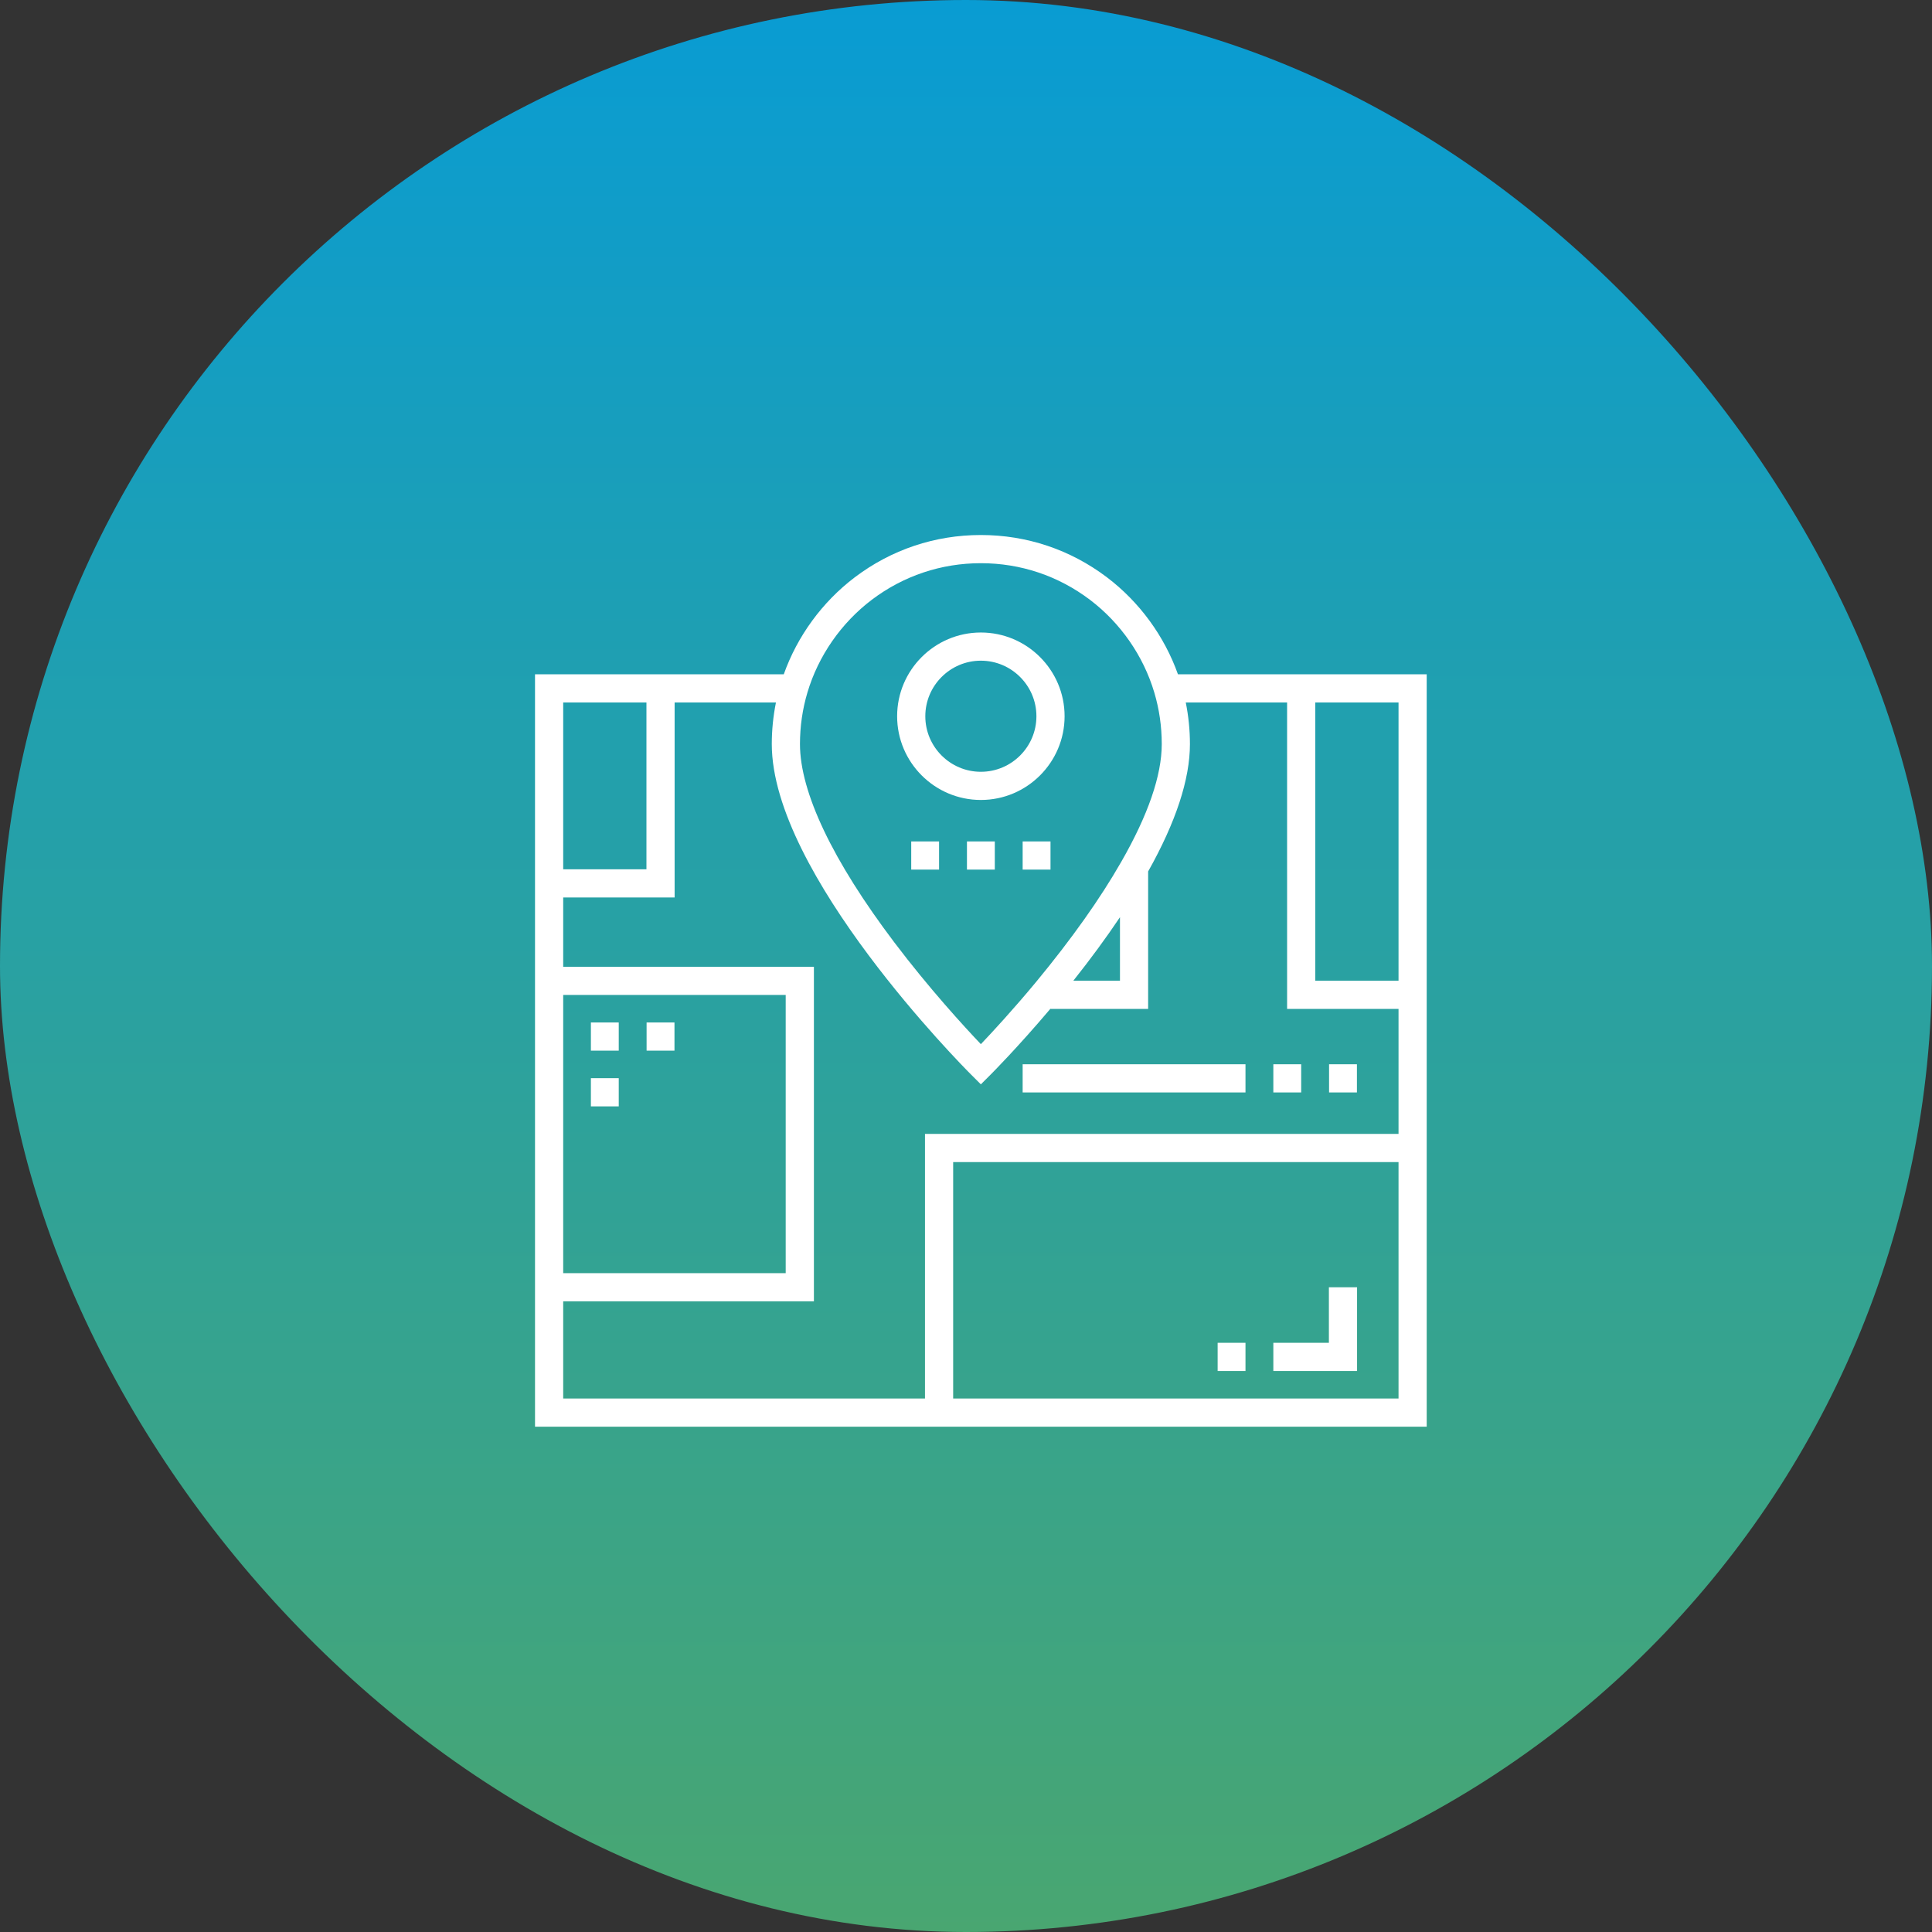 <?xml version="1.0" encoding="UTF-8"?> <svg xmlns="http://www.w3.org/2000/svg" width="65" height="65" viewBox="0 0 65 65" fill="none"><rect x="0" y="0" width="65" height="65" fill="#333333" stroke="none"/><rect width="65" height="65" rx="32.5" fill="url(#paint0_linear_316_270)"></rect><g clip-path="url(#clip0_316_270)"><path d="M39.631 22.686C39.174 21.401 38.336 20.252 37.242 19.423C36.012 18.492 34.545 18 33 18C31.454 18 29.988 18.492 28.758 19.423C27.664 20.252 26.826 21.401 26.369 22.686H18V48H48V22.686H39.631ZM27.166 23.295C27.532 22.066 28.301 20.959 29.33 20.179C30.394 19.374 31.663 18.948 33 18.948C34.337 18.948 35.606 19.374 36.67 20.179C37.699 20.959 38.468 22.066 38.834 23.296C39.001 23.854 39.086 24.439 39.086 25.034C39.086 26.088 38.626 27.422 37.72 29.001L37.719 29.002C37.016 30.233 36.053 31.591 34.856 33.039C34.082 33.971 33.391 34.719 33 35.13C32.44 34.54 31.259 33.254 30.091 31.709C28.013 28.961 26.914 26.653 26.914 25.034C26.914 24.439 26.999 23.854 27.166 23.295ZM37.68 30.858V32.994H36.112C36.697 32.257 37.221 31.543 37.68 30.858ZM18.948 23.634H21.749V29.246H18.948V23.634ZM18.948 33.474H26.434V42.834H18.948V33.474ZM31.12 47.052H18.948V43.783H27.383V32.526H18.948V30.194H22.697V23.634H26.106C26.014 24.092 25.966 24.56 25.966 25.034C25.966 29.397 32.391 35.873 32.665 36.147L33 36.482L33.335 36.147C33.374 36.108 34.238 35.241 35.343 33.935V33.943H38.628V29.319C39.56 27.66 40.034 26.219 40.034 25.034C40.034 24.56 39.986 24.091 39.894 23.634H43.303V33.943H47.052V38.149H31.12V47.052ZM32.068 47.052V39.097H47.052V47.052H32.068ZM47.052 32.994H44.251V23.634H47.052V32.994Z" fill="white"></path><path d="M33 26.914C34.553 26.914 35.817 25.65 35.817 24.097C35.817 22.544 34.553 21.28 33 21.28C31.447 21.28 30.183 22.544 30.183 24.097C30.183 25.65 31.447 26.914 33 26.914ZM33 22.228C34.03 22.228 34.869 23.067 34.869 24.097C34.869 25.128 34.03 25.966 33 25.966C31.97 25.966 31.131 25.128 31.131 24.097C31.131 23.067 31.97 22.228 33 22.228Z" fill="white"></path><path d="M33.469 28.309H32.532V29.257H33.469V28.309Z" fill="white"></path><path d="M35.343 28.309H34.406V29.257H35.343V28.309Z" fill="white"></path><path d="M31.594 28.309H30.657V29.257H31.594V28.309Z" fill="white"></path><path d="M44.709 45.177H42.84V46.126H45.657V43.309H44.709V45.177Z" fill="white"></path><path d="M41.903 45.177H40.966V46.126H41.903V45.177Z" fill="white"></path><path d="M20.817 34.4H19.88V35.348H20.817V34.4Z" fill="white"></path><path d="M22.692 34.4H21.754V35.348H22.692V34.4Z" fill="white"></path><path d="M20.817 36.274H19.88V37.223H20.817V36.274Z" fill="white"></path><path d="M41.903 35.806H34.406V36.754H41.903V35.806Z" fill="white"></path><path d="M43.777 35.806H42.84V36.754H43.777V35.806Z" fill="white"></path><path d="M45.652 35.806H44.715V36.754H45.652V35.806Z" fill="white"></path></g><defs><linearGradient id="paint0_linear_316_270" x1="32.5" y1="0" x2="32.5" y2="65" gradientUnits="userSpaceOnUse"><stop stop-color="#099CD3"></stop><stop offset="1" stop-color="#49A671"></stop></linearGradient><clipPath id="clip0_316_270"><rect width="30" height="30" fill="white" transform="translate(18 18)"></rect></clipPath></defs></svg> 